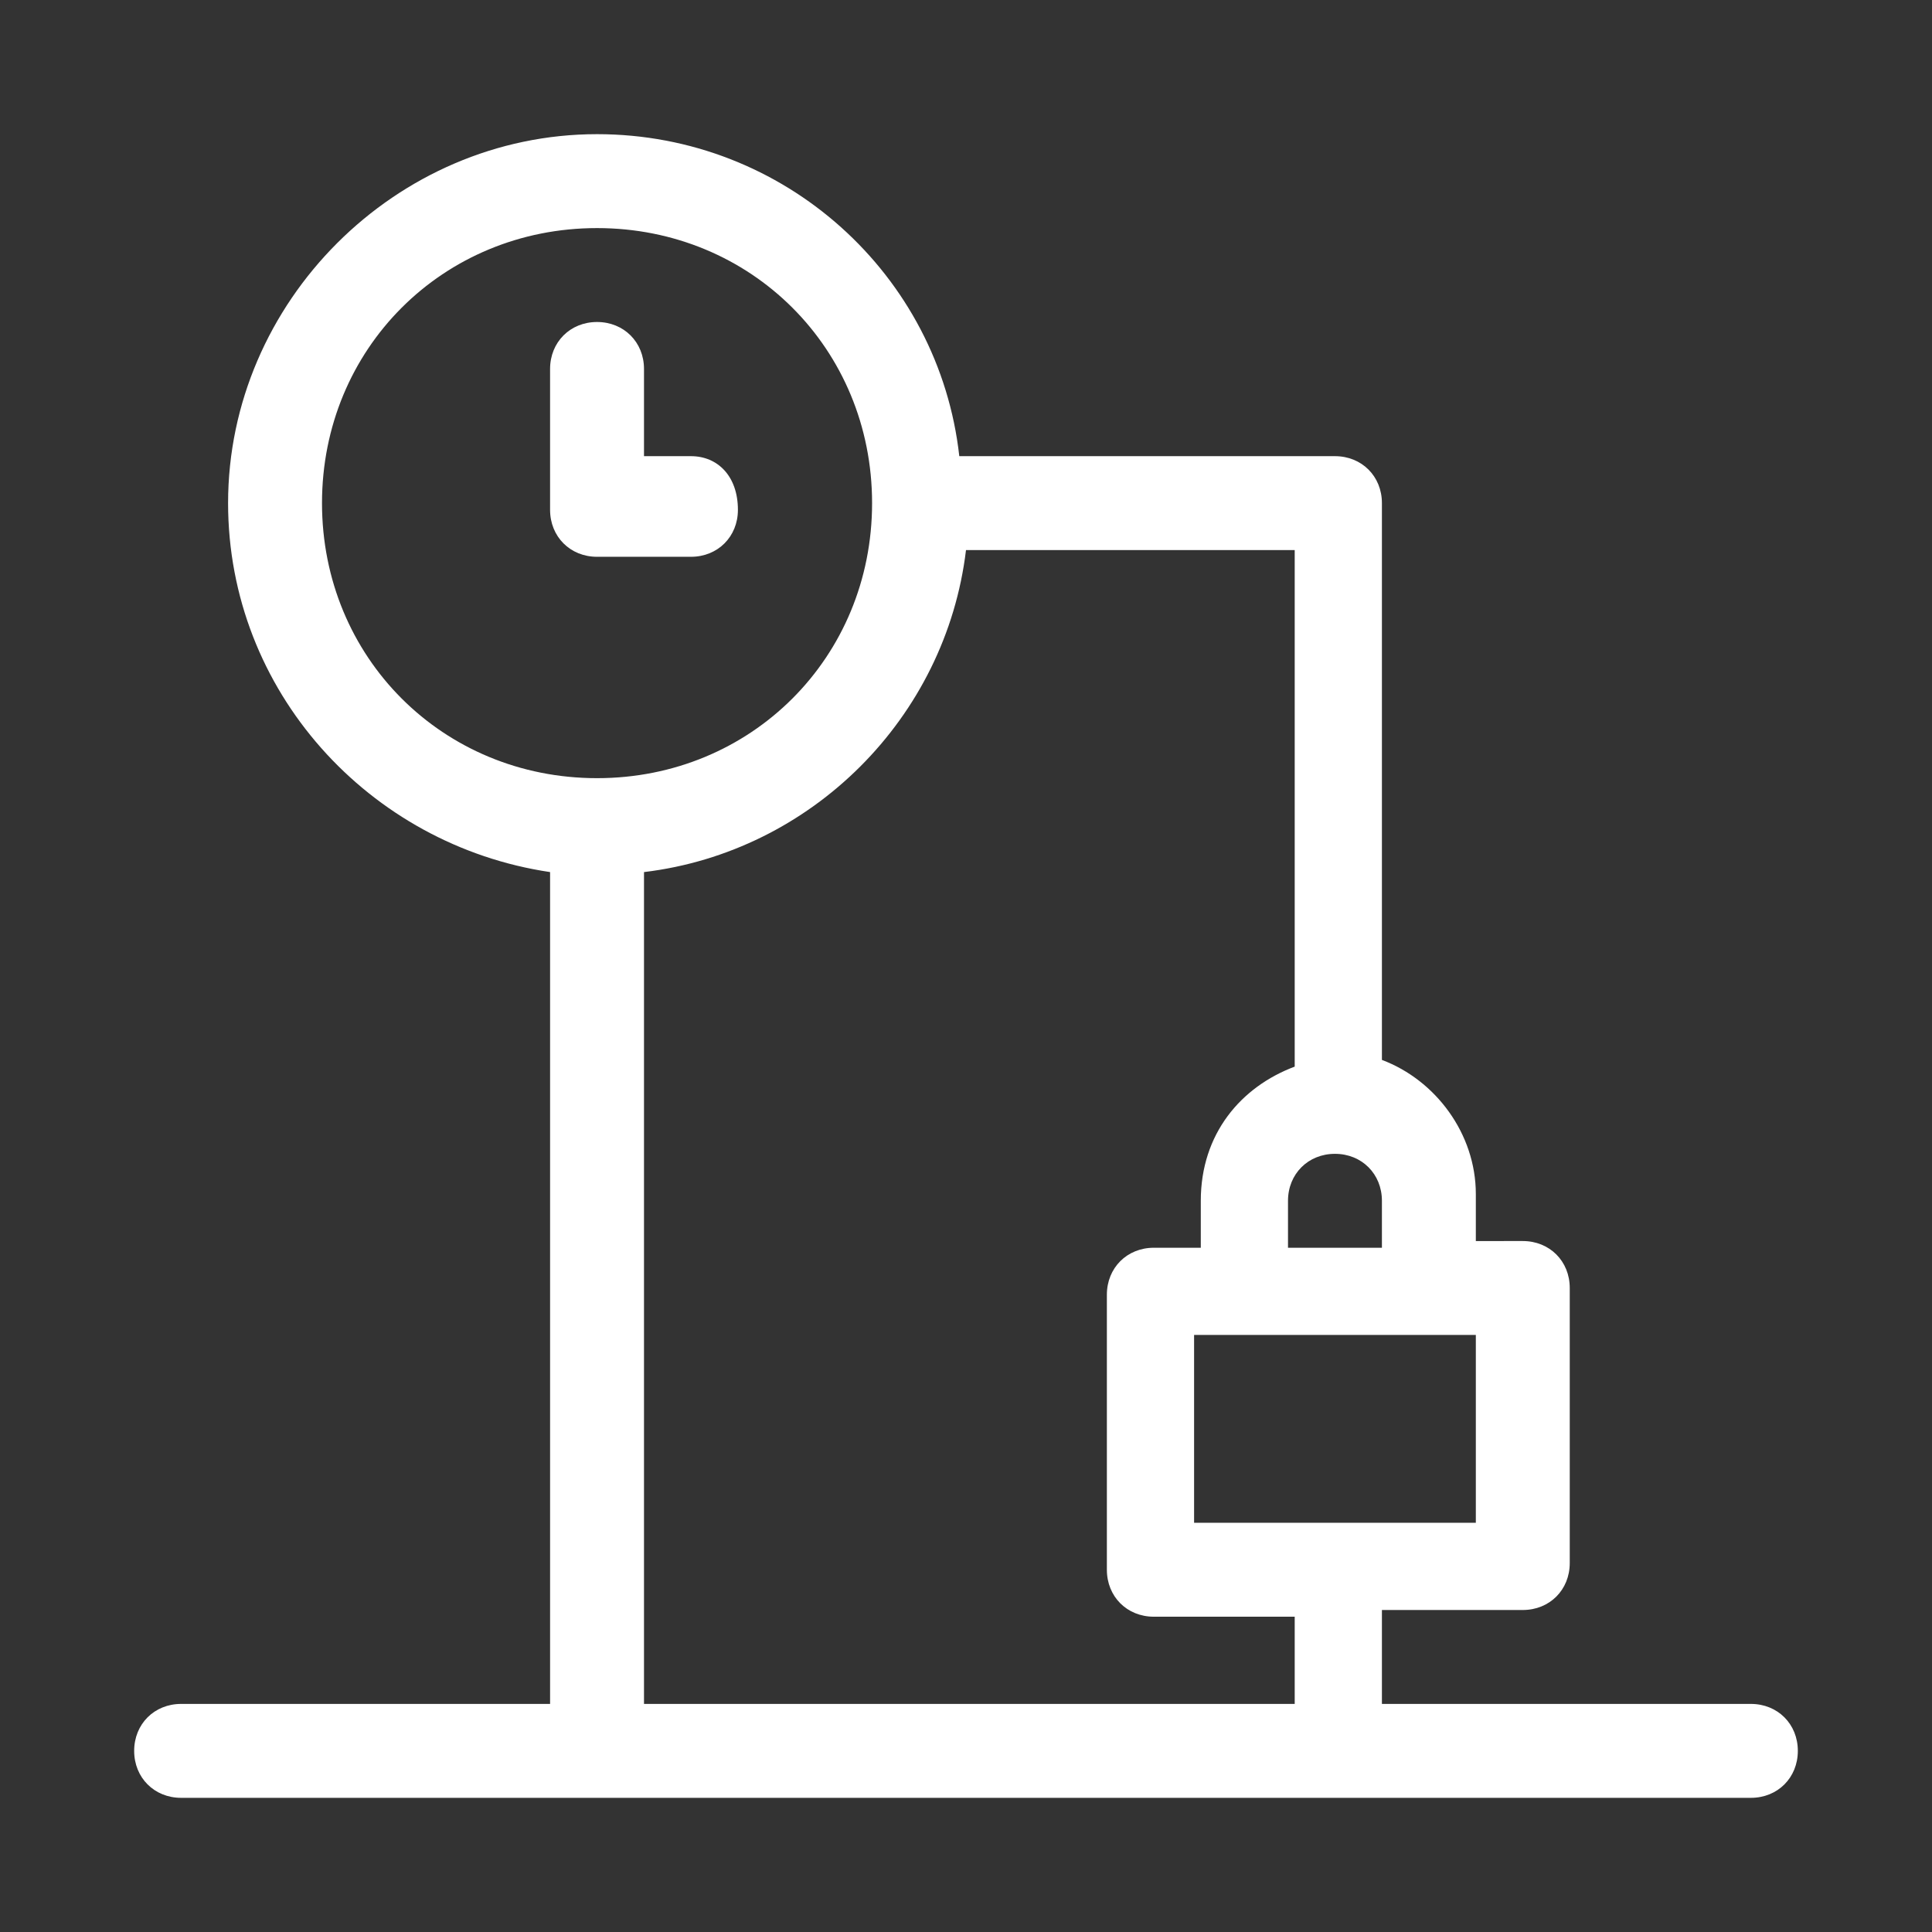 <?xml version="1.0" encoding="utf-8"?>
<!-- Generator: Adobe Illustrator 27.9.0, SVG Export Plug-In . SVG Version: 6.00 Build 0)  -->
<svg version="1.1" id="Layer_1" xmlns="http://www.w3.org/2000/svg" xmlns:xlink="http://www.w3.org/1999/xlink" x="0px" y="0px"
	 viewBox="0 0 28.8 28.8" style="enable-background:new 0 0 28.8 28.8;" xml:space="preserve">
<rect x="0" y="0" width="28.8" height="28.8" fill="#333333" stroke="none"/>
<style type="text/css">
	.st0{fill:#FFFFFF;}
</style>
<g>
	<path class="st0" d="M26.1,25.4h-5.5V24h2.1c0.4,0,0.7-0.3,0.7-0.7v-4.1c0-0.4-0.3-0.7-0.7-0.7H22v-0.7c0-0.9-0.6-1.7-1.4-2V7.5
		c0-0.4-0.3-0.7-0.7-0.7h-5.6C14,4.1,11.7,2,8.9,2c-3,0-5.5,2.5-5.5,5.5c0,2.8,2.1,5.1,4.8,5.5v12.4H2.7c-0.4,0-0.7,0.3-0.7,0.7
		c0,0.4,0.3,0.7,0.7,0.7h23.4c0.4,0,0.7-0.3,0.7-0.7C26.8,25.7,26.5,25.4,26.1,25.4L26.1,25.4z M19.9,17.2c0.4,0,0.7,0.3,0.7,0.7
		v0.7h-1.4v-0.7C19.2,17.5,19.5,17.2,19.9,17.2z M4.8,7.5c0-2.3,1.8-4.1,4.1-4.1S13,5.2,13,7.5s-1.8,4.1-4.1,4.1S4.8,9.8,4.8,7.5z
		 M19.2,25.4H9.6V13c2.5-0.3,4.5-2.3,4.8-4.8h4.9v7.7c-0.8,0.3-1.4,1-1.4,2v0.7h-0.7c-0.4,0-0.7,0.3-0.7,0.7v4.1
		c0,0.4,0.3,0.7,0.7,0.7h2.1V25.4z M17.8,22.7v-2.8H22v2.8H17.8z"/>
	<path class="st0" d="M10.3,6.8H9.6V5.5c0-0.4-0.3-0.7-0.7-0.7c-0.4,0-0.7,0.3-0.7,0.7v2.1c0,0.4,0.3,0.7,0.7,0.7h1.4
		c0.4,0,0.7-0.3,0.7-0.7C11,7.1,10.7,6.8,10.3,6.8z"/>
</g>
</svg>
